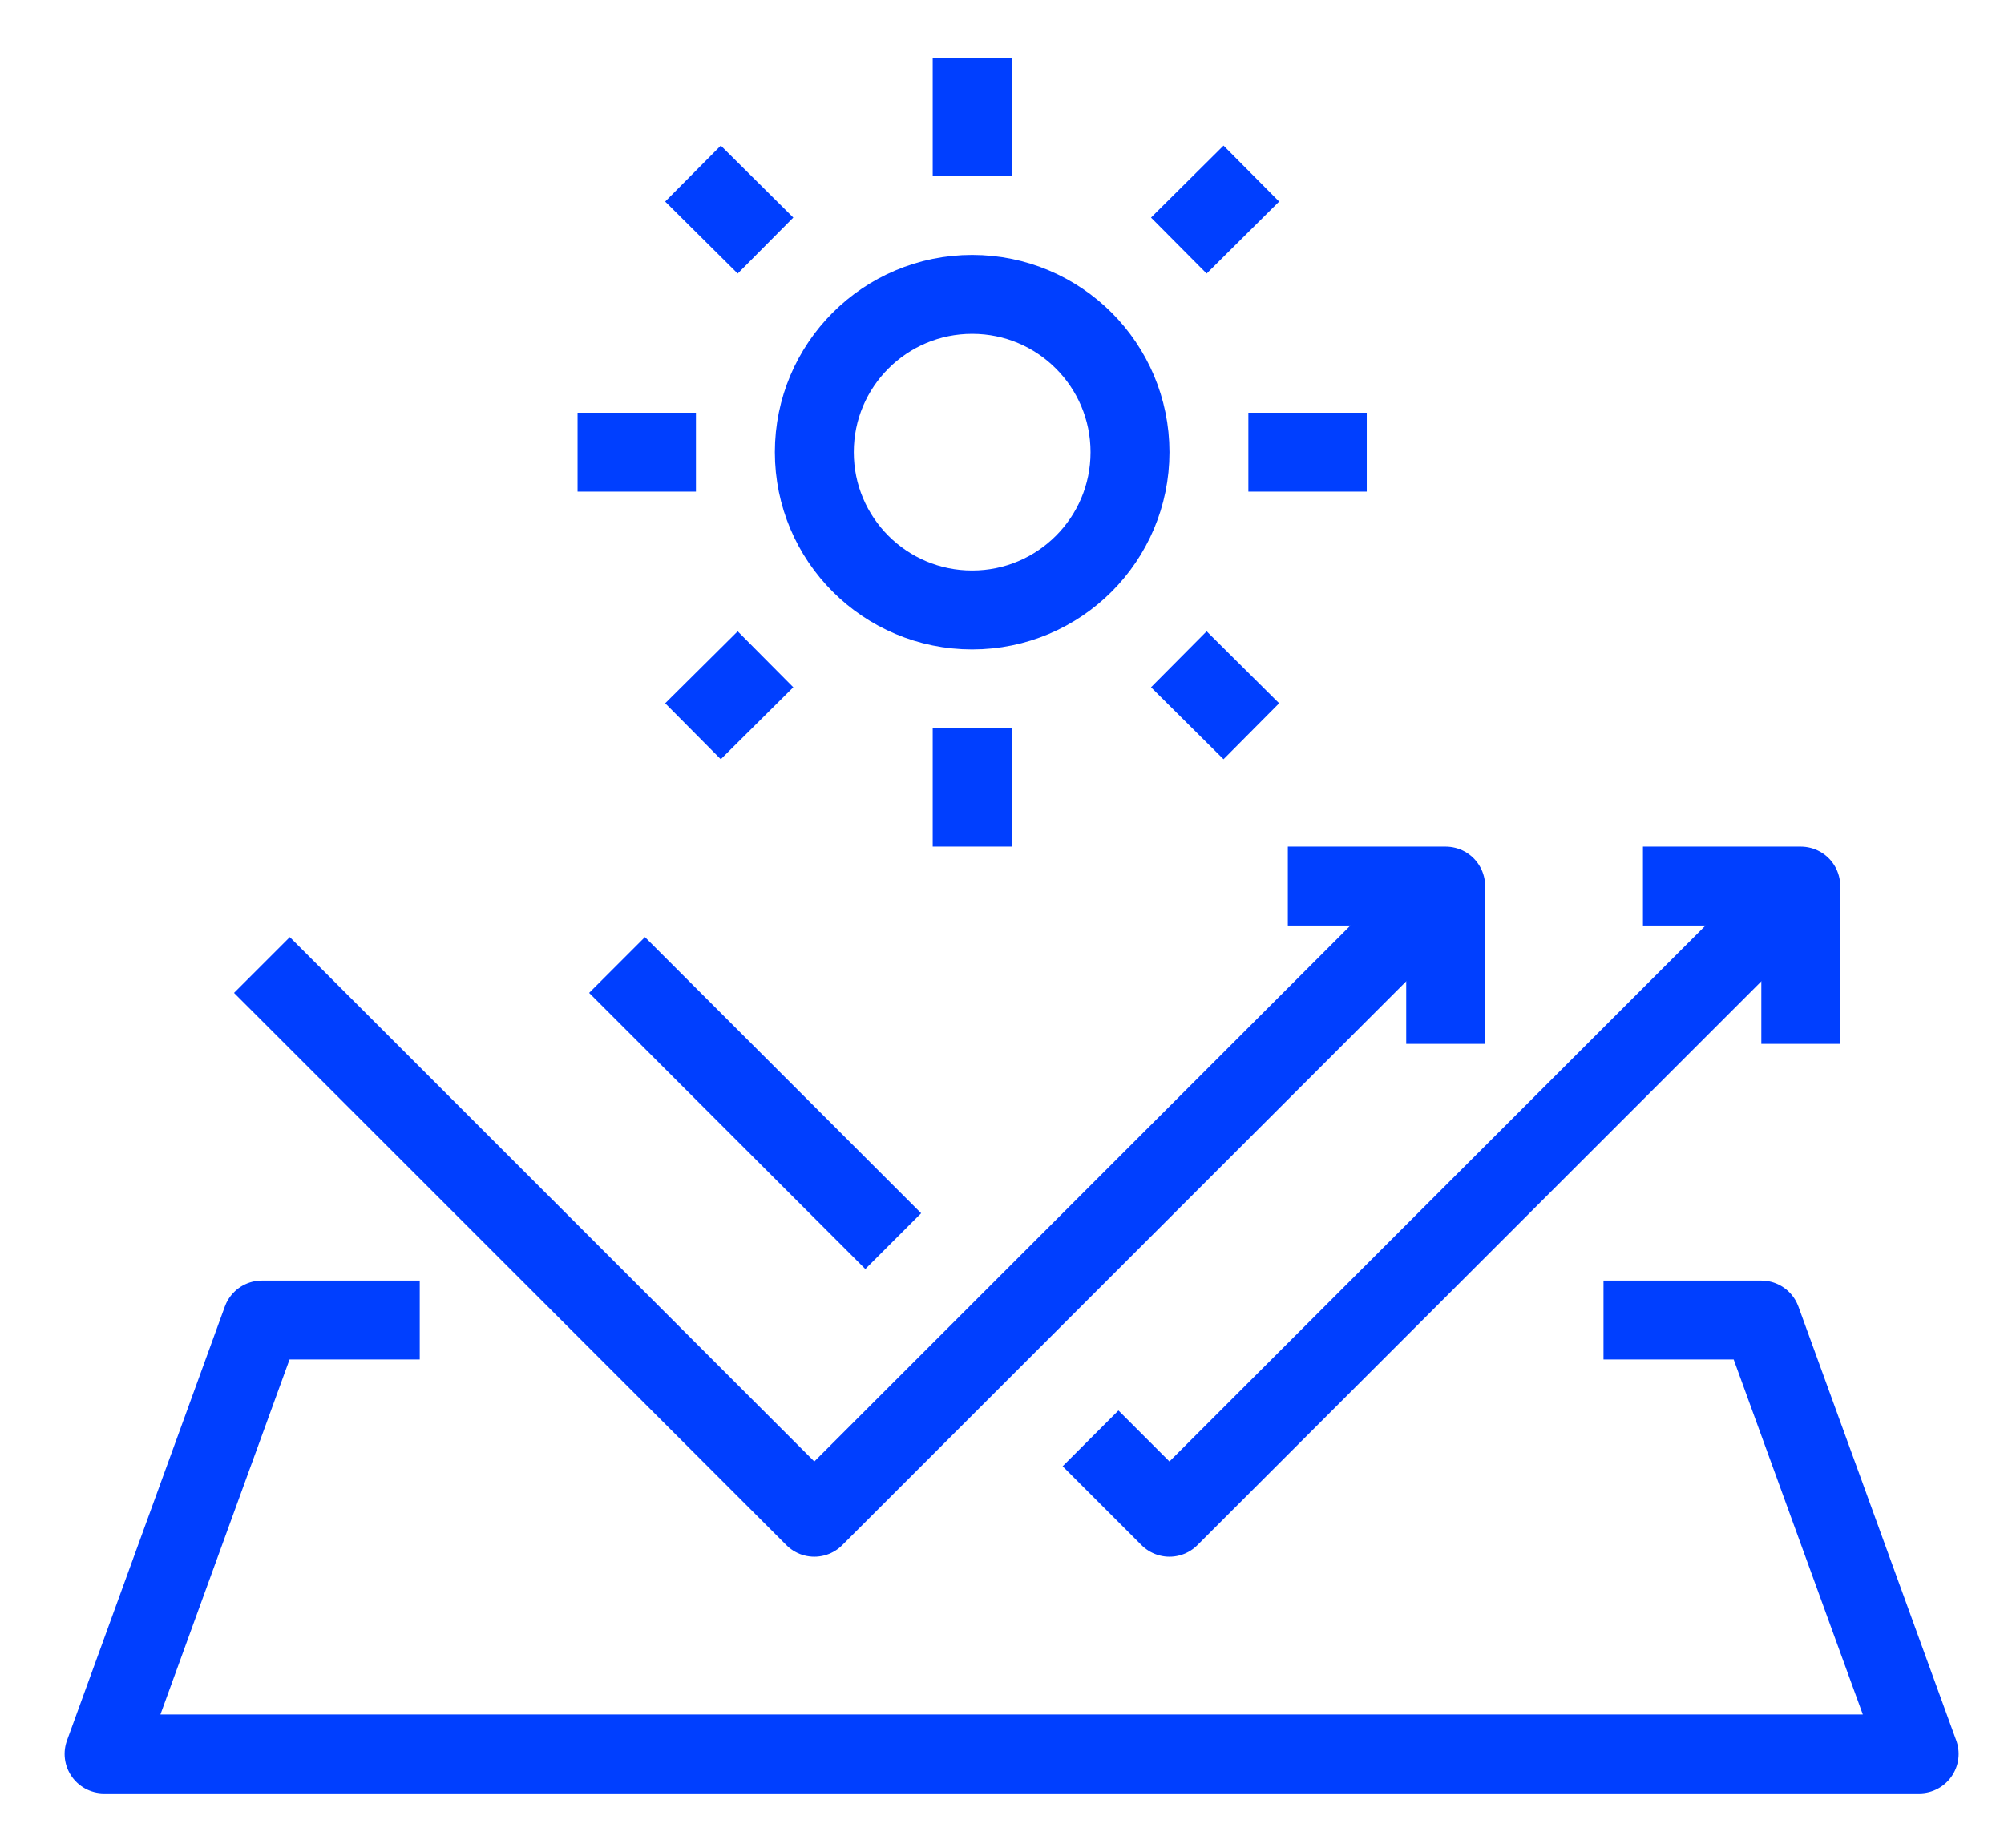 <svg xmlns="http://www.w3.org/2000/svg" id="Capa_1" data-name="Capa 1" viewBox="0 0 406.3 374.8"><defs><style>      .cls-1 {        fill: none;        stroke: #003fff;        stroke-linejoin: round;        stroke-width: 16px;      }    </style></defs><circle class="cls-1" cx="197.1" cy="91.7" r="32"></circle><line class="cls-1" x1="197.1" y1="11.7" x2="197.1" y2="35.7"></line><line class="cls-1" x1="197.1" y1="147.7" x2="197.1" y2="171.7"></line><line class="cls-1" x1="277.1" y1="91.7" x2="253.1" y2="91.7"></line><line class="cls-1" x1="141.1" y1="91.7" x2="117.1" y2="91.7"></line><line class="cls-1" x1="253.7" y1="148.3" x2="239" y2="133.7"></line><line class="cls-1" x1="155.2" y1="49.8" x2="140.5" y2="35.2"></line><line class="cls-1" x1="140.5" y1="148.3" x2="155.2" y2="133.7"></line><line class="cls-1" x1="239" y1="49.8" x2="253.7" y2="35.2"></line><polyline class="cls-1" points="365.1 211.7 365.1 179.7 333.1 179.7"></polyline><polyline class="cls-1" points="221.1 291.7 237.1 307.7 365.1 179.7"></polyline><line class="cls-1" x1="125.1" y1="195.7" x2="181.1" y2="251.7"></line><polyline class="cls-1" points="293.1 211.7 293.1 179.7 261.1 179.7"></polyline><polyline class="cls-1" points="53.1 195.7 165.1 307.7 293.1 179.7"></polyline><polyline class="cls-1" points="325.1 267.7 357.1 267.7 389.1 355.7 21.1 355.7 53.1 267.7 85.1 267.7"></polyline></svg>
